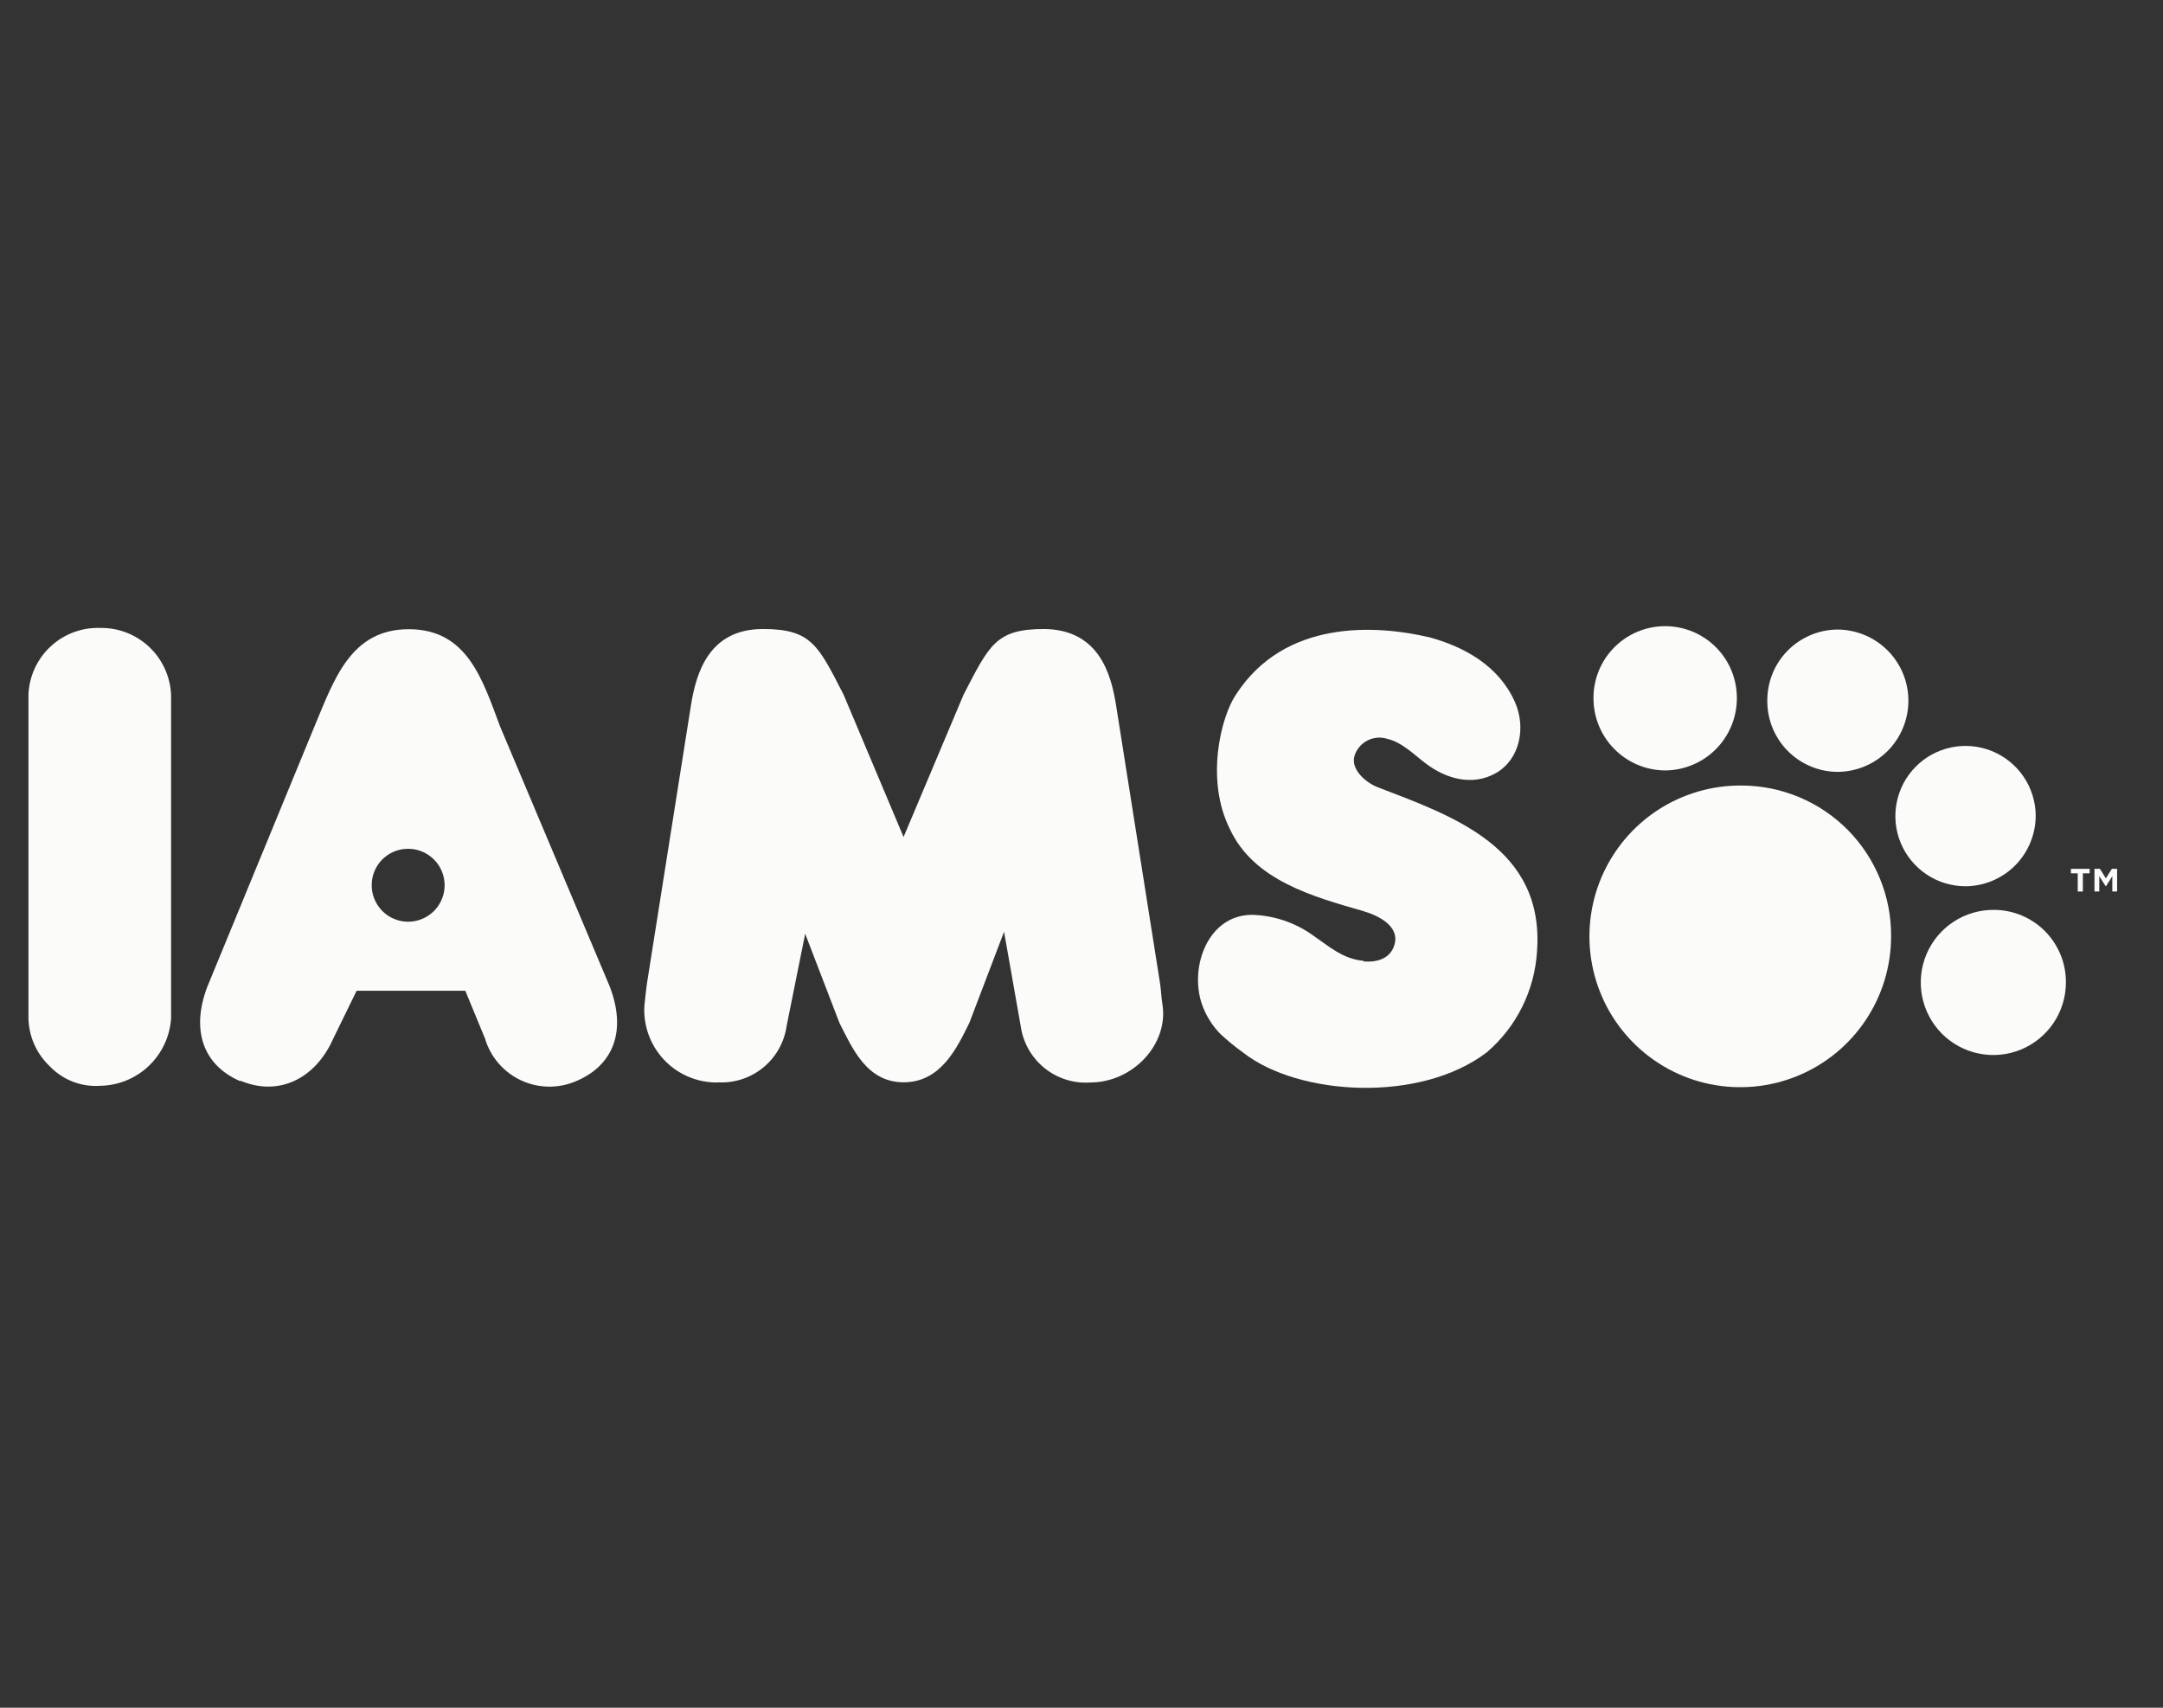 <svg width="76" height="60" viewBox="0 0 76 60" fill="none" xmlns="http://www.w3.org/2000/svg">
<rect x="0" y="0" width="76" height="60" fill="#333333" stroke="none"/>
<g clip-path="url(#clip0_435_98403)">
<path d="M74.203 30.526L73.992 30.861L73.784 30.526H73.592V31.323H73.761V30.784L73.984 31.134H73.999L74.219 30.784V31.323H74.388V30.526H74.203Z" fill="#FBFBF9"/>
<path d="M3.519 38.149C4.155 38.139 4.765 37.891 5.226 37.453C5.688 37.014 5.968 36.419 6.011 35.784V24.419C5.986 23.779 5.711 23.173 5.246 22.733C4.78 22.292 4.16 22.051 3.519 22.062C2.876 22.041 2.251 22.274 1.78 22.712C1.308 23.148 1.028 23.754 1 24.396V35.776C1.006 36.093 1.076 36.406 1.205 36.696C1.334 36.986 1.519 37.247 1.75 37.465C1.977 37.702 2.253 37.886 2.558 38.004C2.864 38.122 3.192 38.172 3.519 38.149" fill="#FBFBF9"/>
<path d="M25.206 38.026C25.788 38.063 26.363 37.879 26.814 37.51C27.266 37.141 27.561 36.615 27.641 36.037L28.291 32.807L29.494 35.937C29.937 36.799 30.437 38.026 31.752 38.026C33.067 38.026 33.633 36.799 34.06 35.937L35.279 32.737L35.863 36.045C35.943 36.623 36.239 37.15 36.691 37.519C37.144 37.888 37.719 38.072 38.302 38.033C39.809 38.033 41.067 36.683 40.844 35.287C40.801 35.022 40.794 34.757 40.755 34.518L39.217 24.792C39.036 23.638 38.59 22.119 36.686 22.1C34.986 22.1 34.763 22.661 33.856 24.407L31.748 29.407L29.641 24.407C28.752 22.677 28.51 22.1 26.81 22.1C24.906 22.1 24.46 23.638 24.276 24.792L22.737 34.518C22.699 34.76 22.68 35.03 22.645 35.287C22.617 35.638 22.663 35.991 22.778 36.323C22.894 36.656 23.077 36.96 23.316 37.218C23.555 37.476 23.845 37.682 24.168 37.822C24.491 37.962 24.839 38.034 25.191 38.033" fill="#FBFBF9"/>
<path d="M47.905 33.757C47.186 33.7 46.663 33.226 46.097 32.838C45.48 32.405 44.748 32.163 43.994 32.142C42.455 32.142 41.79 33.95 42.224 35.261C42.358 35.655 42.577 36.015 42.867 36.315C43.125 36.557 43.398 36.782 43.686 36.988C45.636 38.507 49.905 38.761 52.247 36.968C52.761 36.526 53.182 35.985 53.484 35.377C53.786 34.77 53.963 34.108 54.005 33.43C54.274 29.78 51.062 28.677 48.413 27.661C47.986 27.496 47.455 27.035 47.59 26.561C47.625 26.446 47.684 26.339 47.761 26.246C47.839 26.153 47.934 26.076 48.041 26.02C48.148 25.964 48.265 25.93 48.386 25.919C48.507 25.908 48.628 25.921 48.743 25.958C49.274 26.084 49.682 26.515 50.105 26.831C50.801 27.358 51.739 27.638 52.574 27.154C53.408 26.669 53.628 25.55 53.224 24.654C52.662 23.396 51.459 22.731 50.243 22.396C48.32 21.942 45.14 21.766 43.432 24.396C42.905 25.165 42.34 27.388 43.213 29.127C44.051 30.934 46.136 31.503 47.901 32.011C48.44 32.169 49.205 32.546 48.989 33.215C48.839 33.696 48.362 33.815 47.916 33.78" fill="#FBFBF9"/>
<path d="M61.212 27.599C60.161 27.587 59.13 27.886 58.249 28.461C57.369 29.036 56.68 29.859 56.269 30.826C55.858 31.794 55.744 32.861 55.941 33.894C56.138 34.926 56.638 35.877 57.377 36.624C58.116 37.372 59.06 37.883 60.09 38.092C61.121 38.302 62.19 38.2 63.162 37.8C64.134 37.401 64.965 36.721 65.55 35.847C66.135 34.974 66.447 33.947 66.446 32.895C66.451 32.204 66.319 31.518 66.058 30.878C65.797 30.237 65.413 29.654 64.927 29.162C64.441 28.67 63.862 28.279 63.225 28.011C62.587 27.743 61.903 27.603 61.212 27.599" fill="#FBFBF9"/>
<path d="M58.504 27.069C58.837 27.067 59.167 27 59.474 26.871C59.781 26.742 60.06 26.554 60.294 26.317C60.529 26.08 60.714 25.8 60.84 25.491C60.965 25.183 61.029 24.852 61.027 24.519C61.027 23.851 60.762 23.21 60.289 22.738C59.817 22.265 59.176 22 58.508 22C57.84 22 57.199 22.265 56.727 22.738C56.254 23.21 55.989 23.851 55.989 24.519C55.985 25.191 56.247 25.836 56.719 26.314C57.191 26.793 57.833 27.064 58.504 27.069" fill="#FBFBF9"/>
<path d="M64.554 27.119C65.217 27.119 65.853 26.855 66.322 26.387C66.791 25.918 67.054 25.282 67.054 24.619C67.054 23.956 66.791 23.32 66.322 22.851C65.853 22.383 65.217 22.119 64.554 22.119C63.897 22.126 63.269 22.394 62.808 22.863C62.347 23.332 62.092 23.965 62.097 24.623C62.095 24.949 62.157 25.272 62.28 25.573C62.402 25.875 62.583 26.15 62.812 26.381C63.041 26.613 63.313 26.798 63.614 26.924C63.914 27.051 64.236 27.117 64.562 27.119" fill="#FBFBF9"/>
<path d="M71.527 28.638C71.52 28.152 71.37 27.679 71.095 27.279C70.82 26.878 70.433 26.567 69.982 26.386C69.531 26.204 69.037 26.16 68.561 26.259C68.085 26.358 67.649 26.595 67.308 26.94C66.966 27.286 66.735 27.725 66.642 28.202C66.549 28.679 66.599 29.173 66.786 29.621C66.973 30.07 67.289 30.453 67.693 30.723C68.097 30.993 68.572 31.137 69.058 31.138C69.384 31.137 69.707 31.071 70.008 30.944C70.309 30.817 70.582 30.633 70.811 30.401C71.04 30.168 71.222 29.893 71.344 29.591C71.467 29.288 71.529 28.965 71.527 28.638" fill="#FBFBF9"/>
<path d="M70.073 31.968C69.567 31.962 69.071 32.105 68.647 32.381C68.223 32.657 67.891 33.053 67.693 33.518C67.494 33.984 67.439 34.497 67.533 34.994C67.628 35.491 67.868 35.949 68.223 36.309C68.578 36.669 69.032 36.915 69.528 37.016C70.023 37.118 70.538 37.069 71.006 36.877C71.474 36.685 71.874 36.358 72.156 35.938C72.438 35.519 72.588 35.024 72.588 34.518C72.591 34.186 72.528 33.856 72.403 33.548C72.277 33.239 72.093 32.959 71.859 32.722C71.626 32.485 71.347 32.297 71.041 32.167C70.734 32.038 70.406 31.971 70.073 31.968" fill="#FBFBF9"/>
<path d="M14.326 29.822C14.58 29.819 14.829 29.892 15.042 30.031C15.255 30.17 15.421 30.369 15.52 30.603C15.62 30.837 15.647 31.095 15.599 31.345C15.551 31.594 15.43 31.824 15.251 32.004C15.072 32.185 14.844 32.308 14.595 32.358C14.345 32.409 14.087 32.384 13.852 32.286C13.617 32.19 13.417 32.025 13.276 31.813C13.135 31.602 13.06 31.353 13.061 31.099C13.06 30.762 13.192 30.439 13.429 30.199C13.667 29.96 13.989 29.824 14.326 29.822ZM8.453 37.972C9.784 38.533 11.08 37.914 11.711 36.487L12.53 34.81H16.349L17.041 36.487C17.136 36.809 17.299 37.108 17.519 37.362C17.739 37.616 18.01 37.821 18.316 37.961C18.621 38.102 18.952 38.176 19.288 38.179C19.624 38.181 19.957 38.112 20.264 37.976C21.572 37.414 22.022 36.195 21.418 34.645L17.572 25.526C16.945 23.85 16.41 22.107 14.361 22.107C12.311 22.107 11.734 23.892 11.041 25.542L7.288 34.66C6.696 36.199 7.146 37.43 8.442 37.987" fill="#FBFBF9"/>
<path d="M72.765 30.684H73.004V31.323H73.184V30.684H73.423V30.526H72.765V30.684Z" fill="#FBFBF9"/>
</g>
<defs>
<clipPath id="clip0_435_98403">
<rect width="76" height="60" fill="white"/>
</clipPath>
</defs>
</svg>
